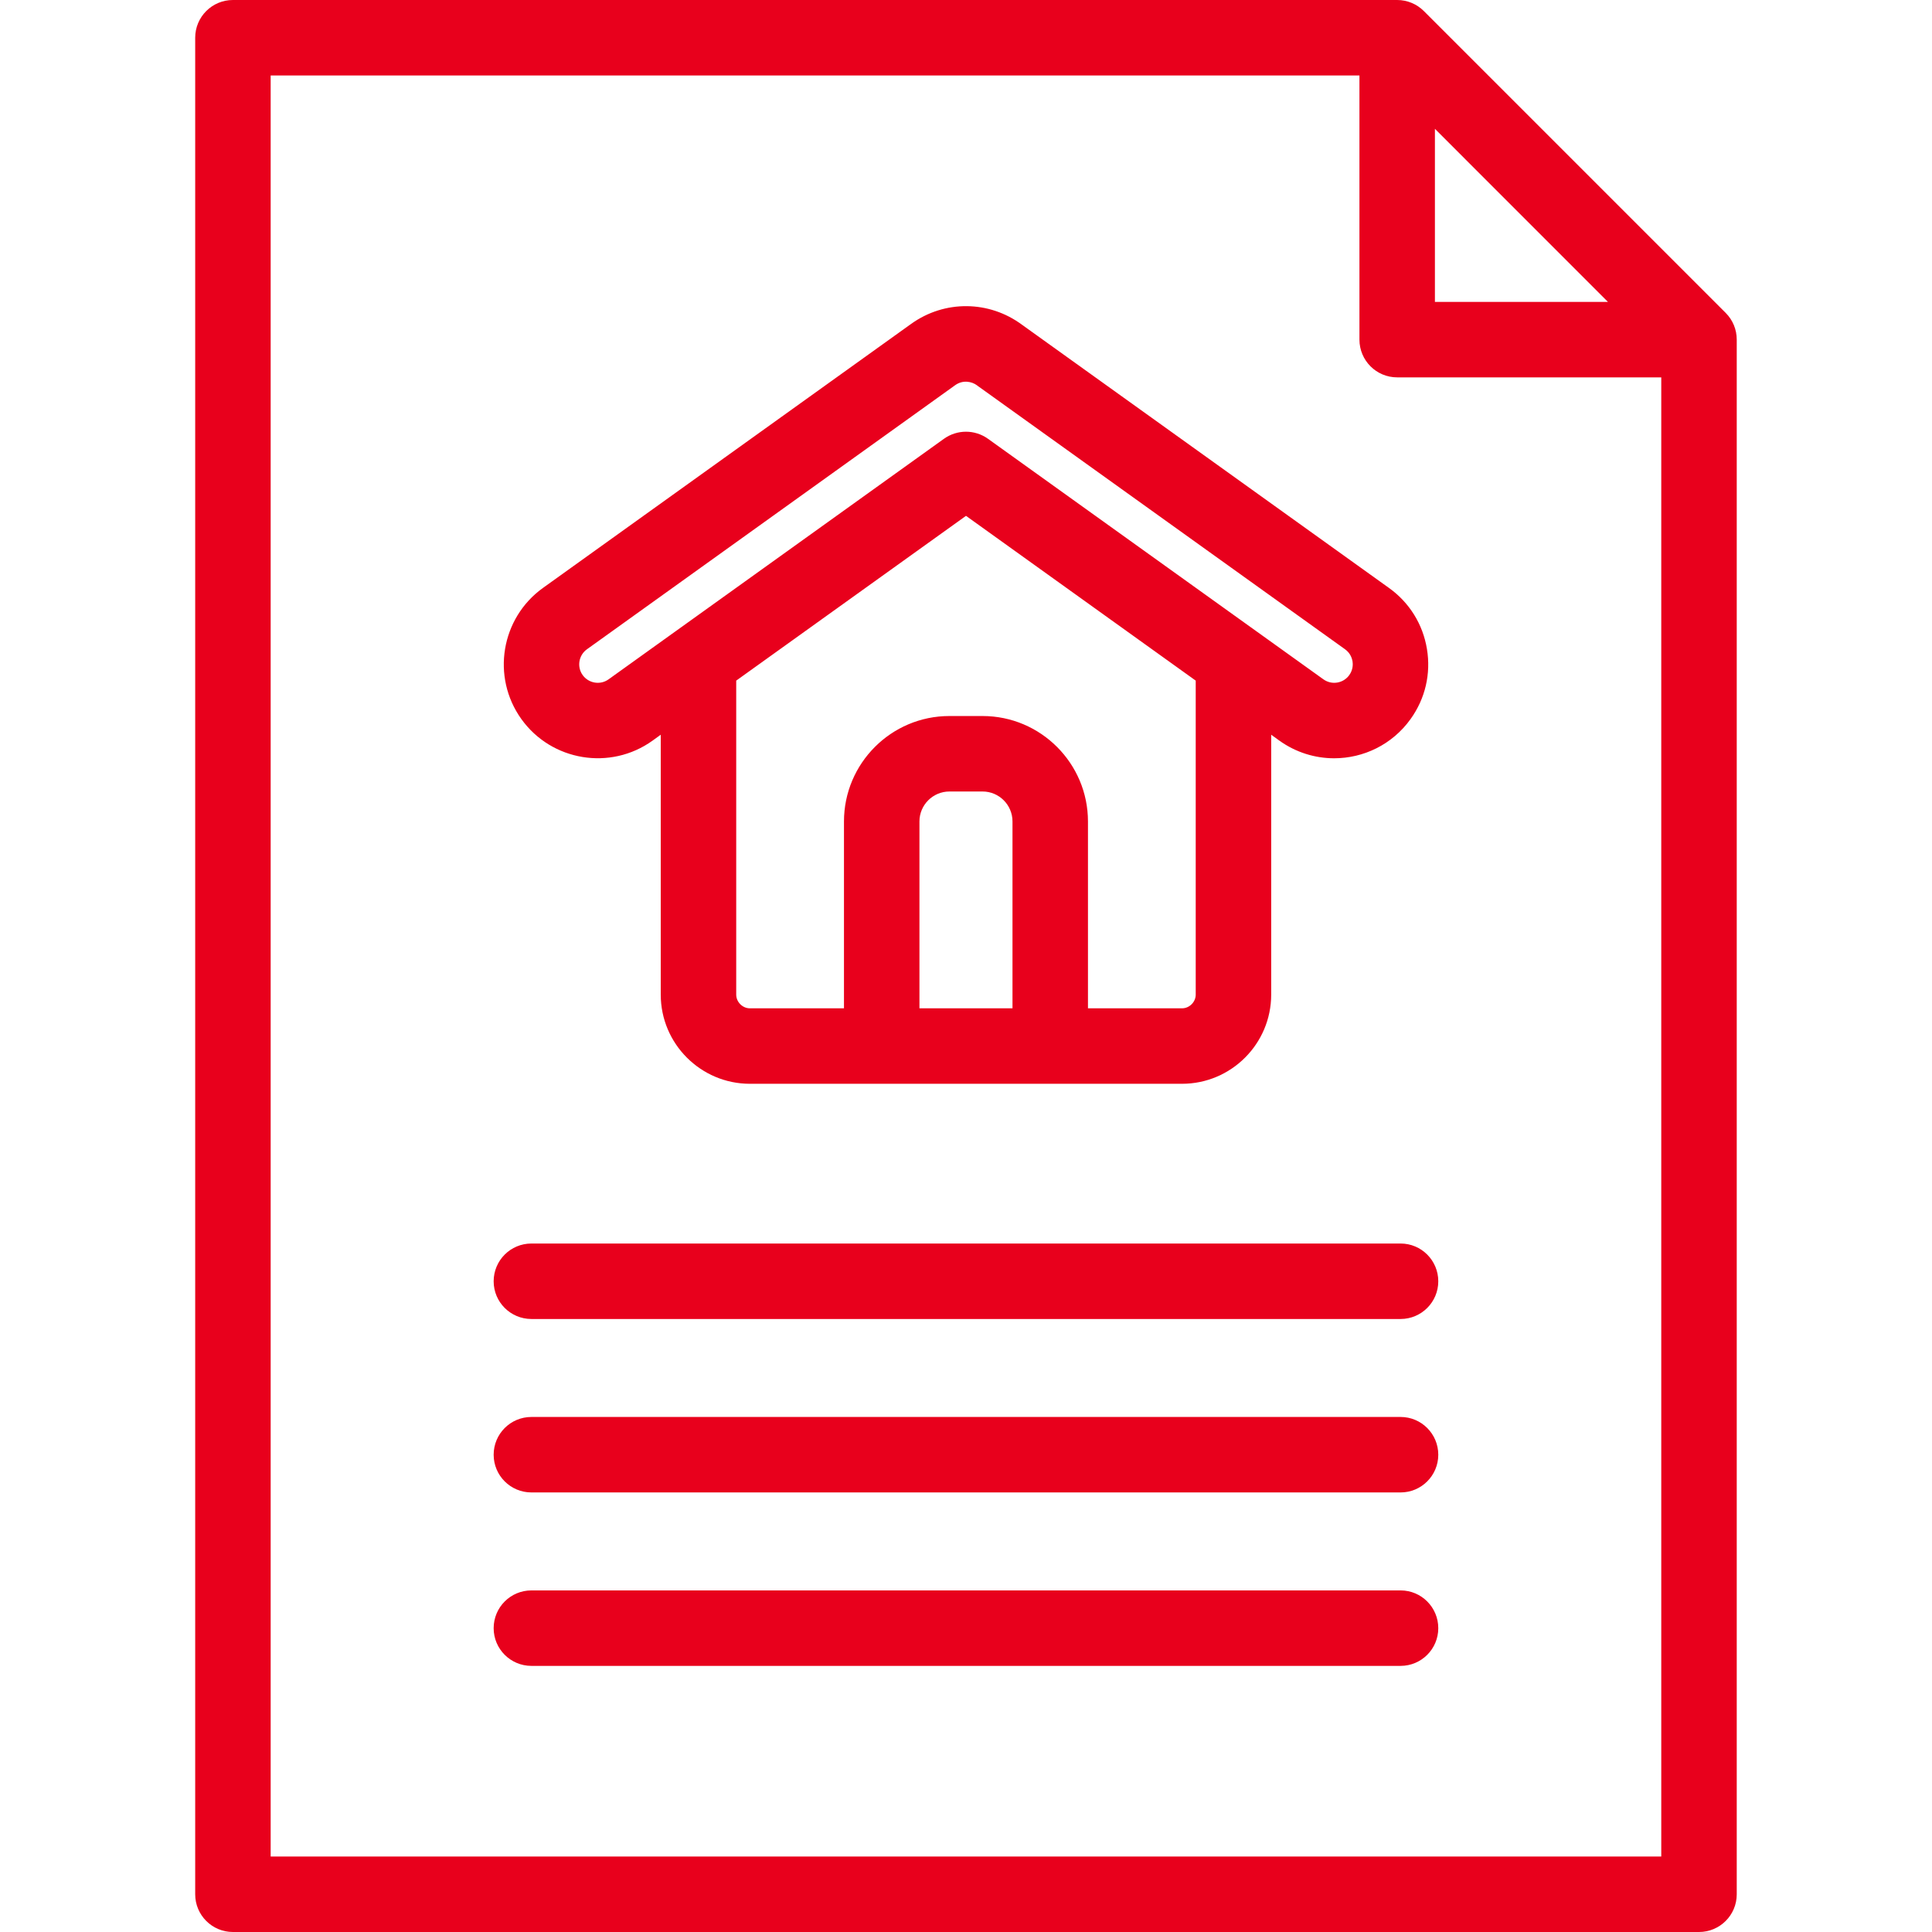 <?xml version="1.0" encoding="UTF-8"?>
<svg xmlns="http://www.w3.org/2000/svg" width="31" height="31" viewBox="0 0 31 31" fill="none">
  <path d="M27.69 5.021L22.846 0.177C22.733 0.064 22.579 0 22.418 0H3.737C3.403 0 3.132 0.271 3.132 0.605V30.395C3.132 30.729 3.403 31 3.737 31H27.262C27.596 31 27.867 30.729 27.867 30.395V5.449C27.867 5.289 27.804 5.135 27.69 5.021ZM23.024 2.067L25.8 4.844H23.024V2.067H23.024ZM4.343 29.789V1.211H21.813V5.449C21.813 5.784 22.084 6.055 22.418 6.055H26.656V29.789H4.343ZM23.078 20.559C23.078 20.893 22.807 21.164 22.473 21.164H8.527C8.192 21.164 7.921 20.893 7.921 20.559C7.921 20.224 8.192 19.953 8.527 19.953H22.473C22.807 19.953 23.078 20.224 23.078 20.559ZM23.078 26.125C23.078 26.459 22.807 26.73 22.473 26.73H8.527C8.192 26.73 7.921 26.459 7.921 26.125C7.921 25.79 8.192 25.519 8.527 25.519H22.473C22.807 25.519 23.078 25.79 23.078 26.125ZM23.078 23.342C23.078 23.676 22.807 23.947 22.473 23.947H8.527C8.192 23.947 7.921 23.676 7.921 23.342C7.921 23.007 8.192 22.736 8.527 22.736H22.473C22.807 22.736 23.078 23.007 23.078 23.342ZM10.469 11.885C10.469 11.885 10.469 11.885 10.469 11.885L10.602 11.789V15.959C10.602 16.748 11.244 17.39 12.033 17.39H18.966C19.755 17.39 20.397 16.748 20.397 15.959V11.789L20.53 11.885C20.796 12.075 21.103 12.167 21.407 12.167C21.877 12.167 22.34 11.948 22.634 11.537C22.869 11.21 22.962 10.811 22.896 10.413C22.831 10.016 22.614 9.668 22.287 9.434L16.399 5.211C15.87 4.819 15.157 4.812 14.621 5.196L8.713 9.433C8.037 9.918 7.881 10.861 8.365 11.537C8.849 12.213 9.793 12.369 10.469 11.885ZM16.246 16.179H14.753V13.181C14.753 12.916 14.969 12.7 15.234 12.7H15.766C16.031 12.7 16.246 12.916 16.246 13.181V16.179H16.246ZM19.186 15.959C19.186 16.078 19.085 16.179 18.966 16.179H17.457V13.181C17.457 12.248 16.698 11.489 15.766 11.489H15.233C14.301 11.489 13.542 12.248 13.542 13.181V16.179H12.033C11.914 16.179 11.813 16.078 11.813 15.959V10.921L15.5 8.277L19.186 10.921V15.959ZM9.418 10.418L15.327 6.18C15.449 6.093 15.591 6.119 15.678 6.184C15.681 6.187 15.685 6.189 15.688 6.192L21.582 10.418C21.669 10.48 21.694 10.566 21.702 10.611C21.709 10.656 21.712 10.745 21.65 10.832C21.555 10.965 21.369 10.996 21.236 10.901L15.852 7.04C15.747 6.965 15.623 6.927 15.5 6.927C15.376 6.927 15.252 6.965 15.147 7.04L9.764 10.901C9.631 10.996 9.445 10.965 9.349 10.832C9.254 10.699 9.285 10.513 9.418 10.418Z" fill="#E8001C"></path>
</svg>
